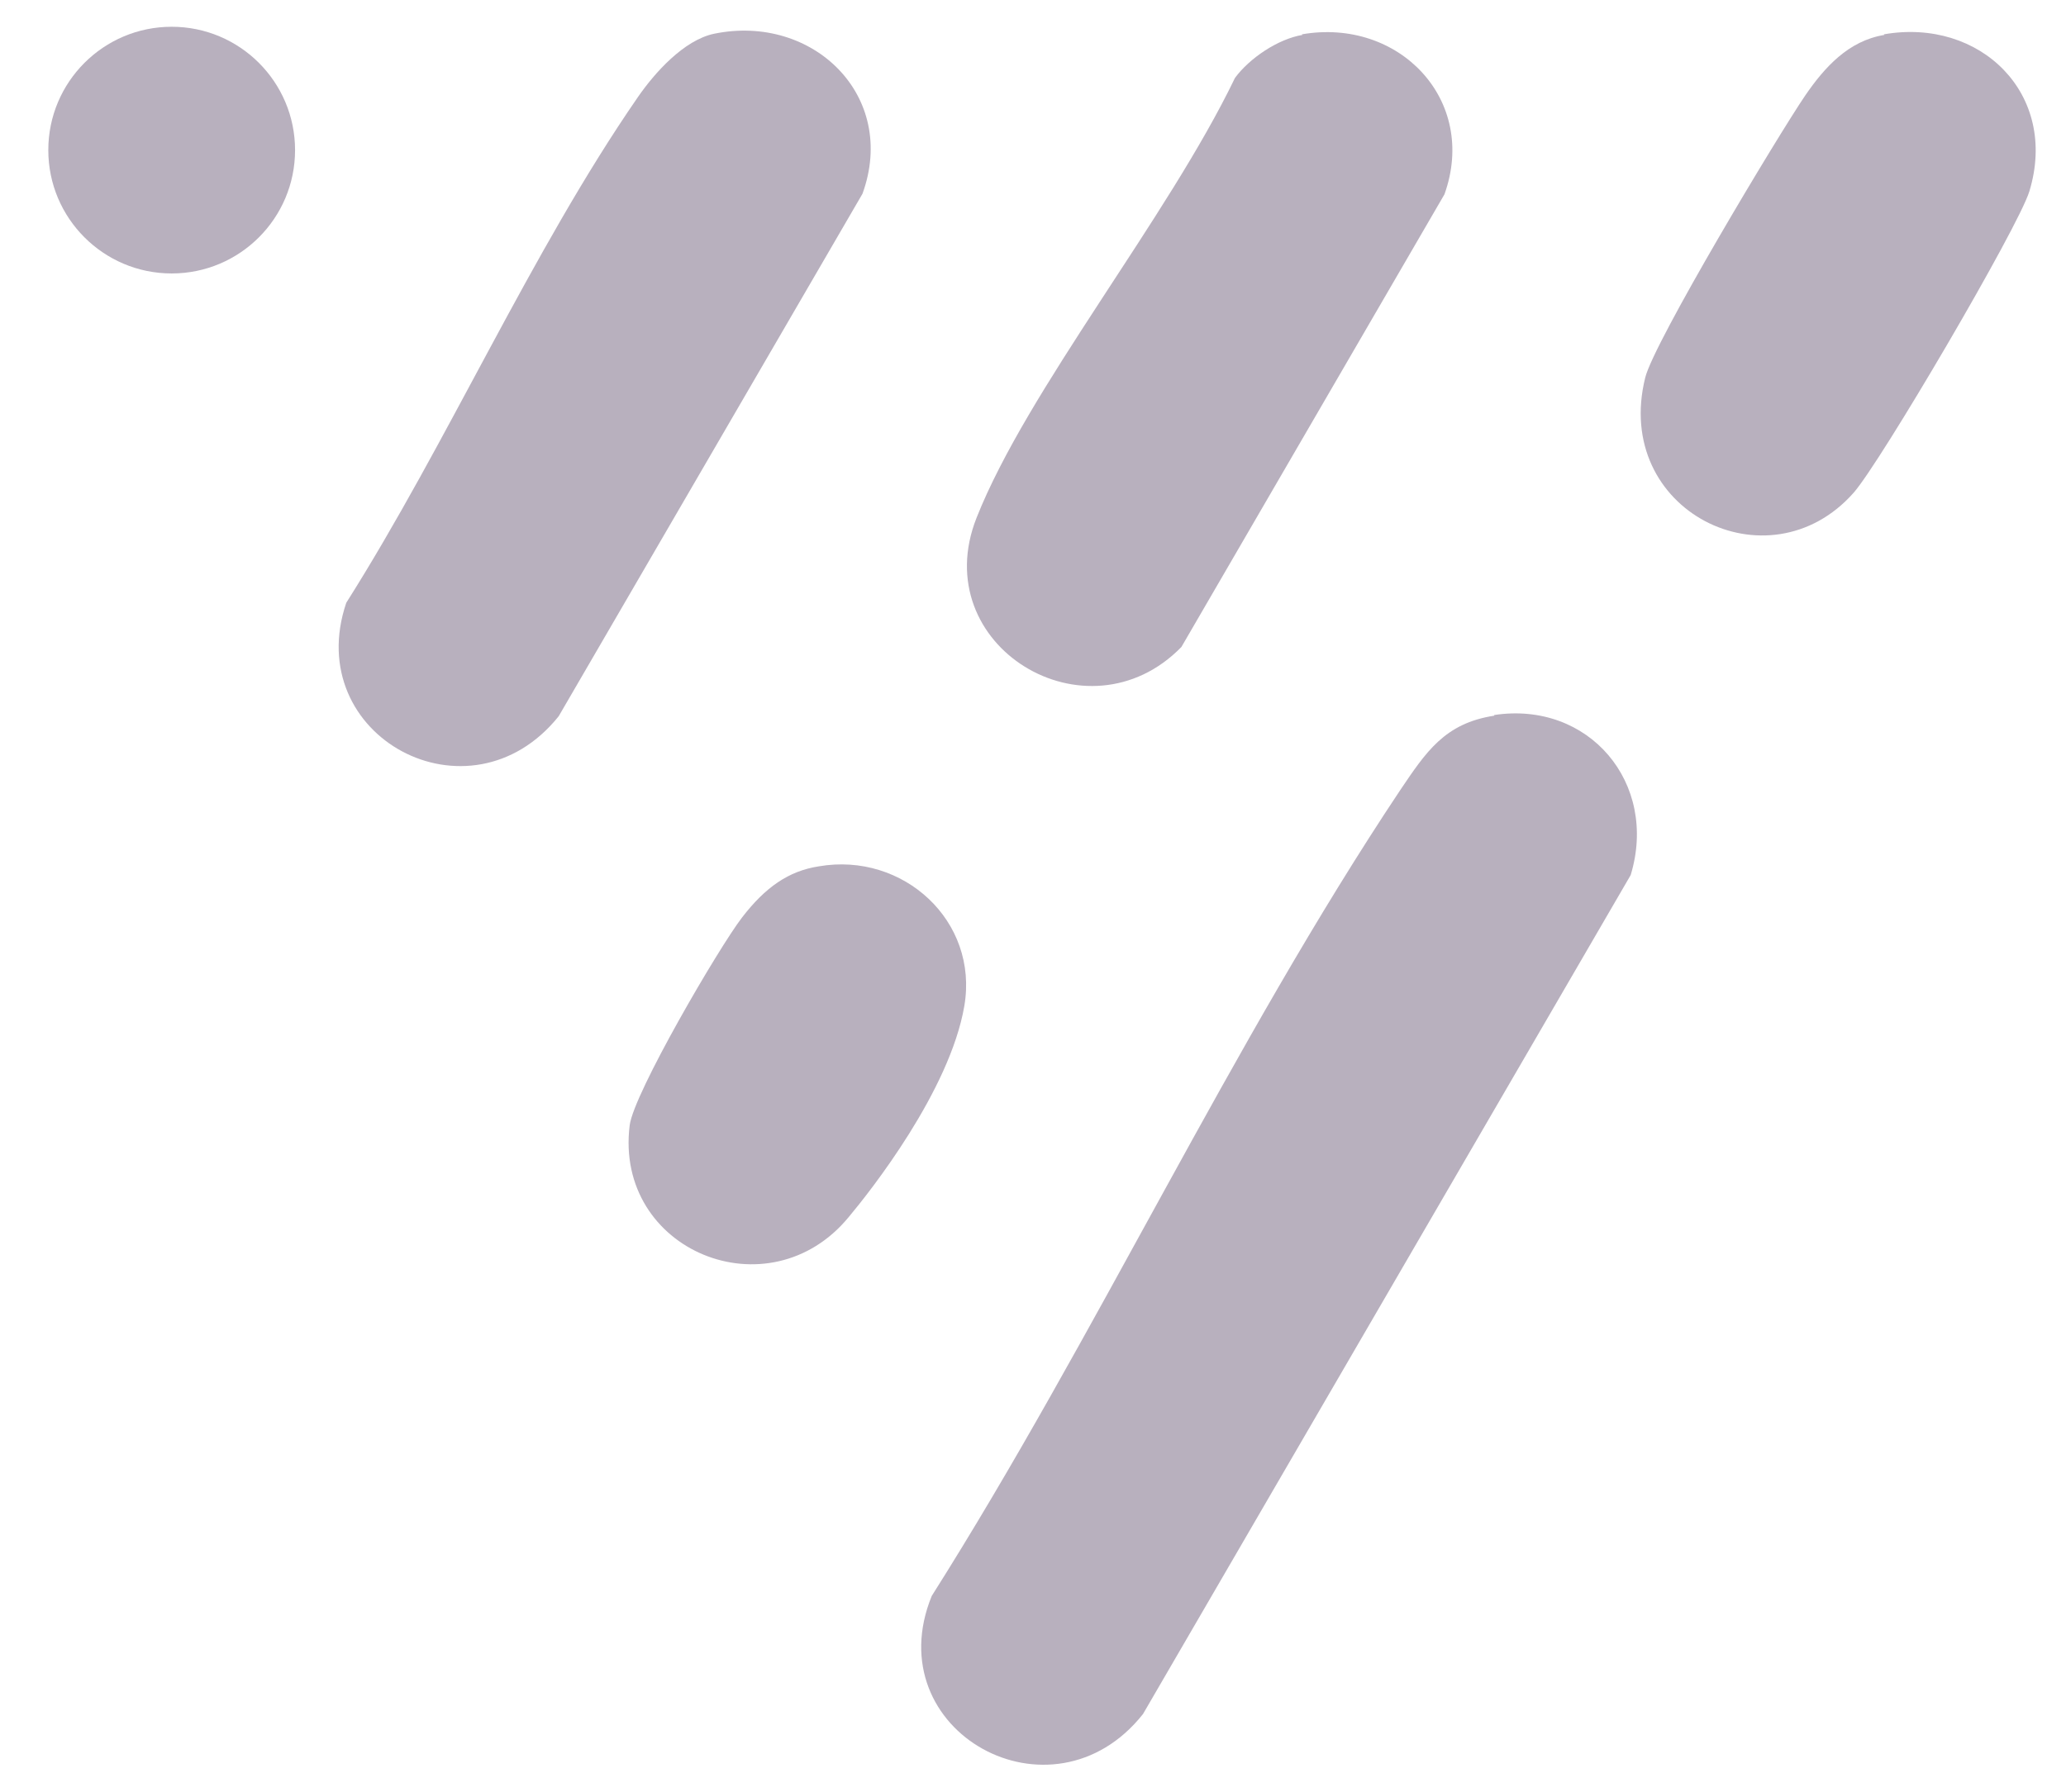 <?xml version="1.0" encoding="UTF-8"?>
<svg id="Layer_1" xmlns="http://www.w3.org/2000/svg" version="1.1" viewBox="0 0 355 308">
  <!-- Generator: Adobe Illustrator 29.4.0, SVG Export Plug-In . SVG Version: 2.1.0 Build 152)  -->
  <defs>
    <style>
      .st0 {
        fill: #b8b0be;
      }
    </style>
  </defs>
  <path class="st0" d="M256.7,122.9c16.3-2.5,28.3,11.7,23.5,27.5l-83.8,144.2c-15.6,19.7-45.8,3-36.3-20.3,28.1-44.4,51.5-95,80.5-138.5,4.4-6.5,7.6-11.5,16.2-12.8Z"/>
  <path class="st0" d="M140.7,148.9c14.5-2.5,27.5,9.4,25,24s-16.2,31.9-19.8,36.2c-13.7,16.8-40.4,5.9-37.7-15.7.7-5.5,15.3-30.5,19.3-35.7s8-8,13.2-8.8Z"/>
  <g>
    <path class="st0" d="M122.7,5.8c17-3.5,31.6,10.7,25.5,27.5l-52.2,89.8c-15.3,19.1-44.3,3.5-36.5-19.5,17.4-27.5,31.8-60.4,50.1-86.9,2.9-4.2,7.9-9.8,13.1-10.9Z"/>
    <path class="st0" d="M223.7,5.9c16.7-2.9,30.3,11.3,24.5,27.5l-45.2,77.8c-16.2,16.6-43.9-.2-35.2-22.2s32.8-51.5,44.4-75.6c2.5-3.4,7.4-6.7,11.6-7.4Z"/>
    <path class="st0" d="M323.7,5.9c16.6-2.9,30.1,10.3,25,27-1.9,6.2-25.6,46.6-30.2,51.8-14.6,16.5-41.5,3.1-35.8-19.8,1.5-6.1,22.8-41.6,27.5-48.5,3.3-4.8,7.4-9.4,13.6-10.4Z"/>
    <circle class="st0" cx="29.5" cy="25.8" r="21.2"/>
  </g>
</svg>
